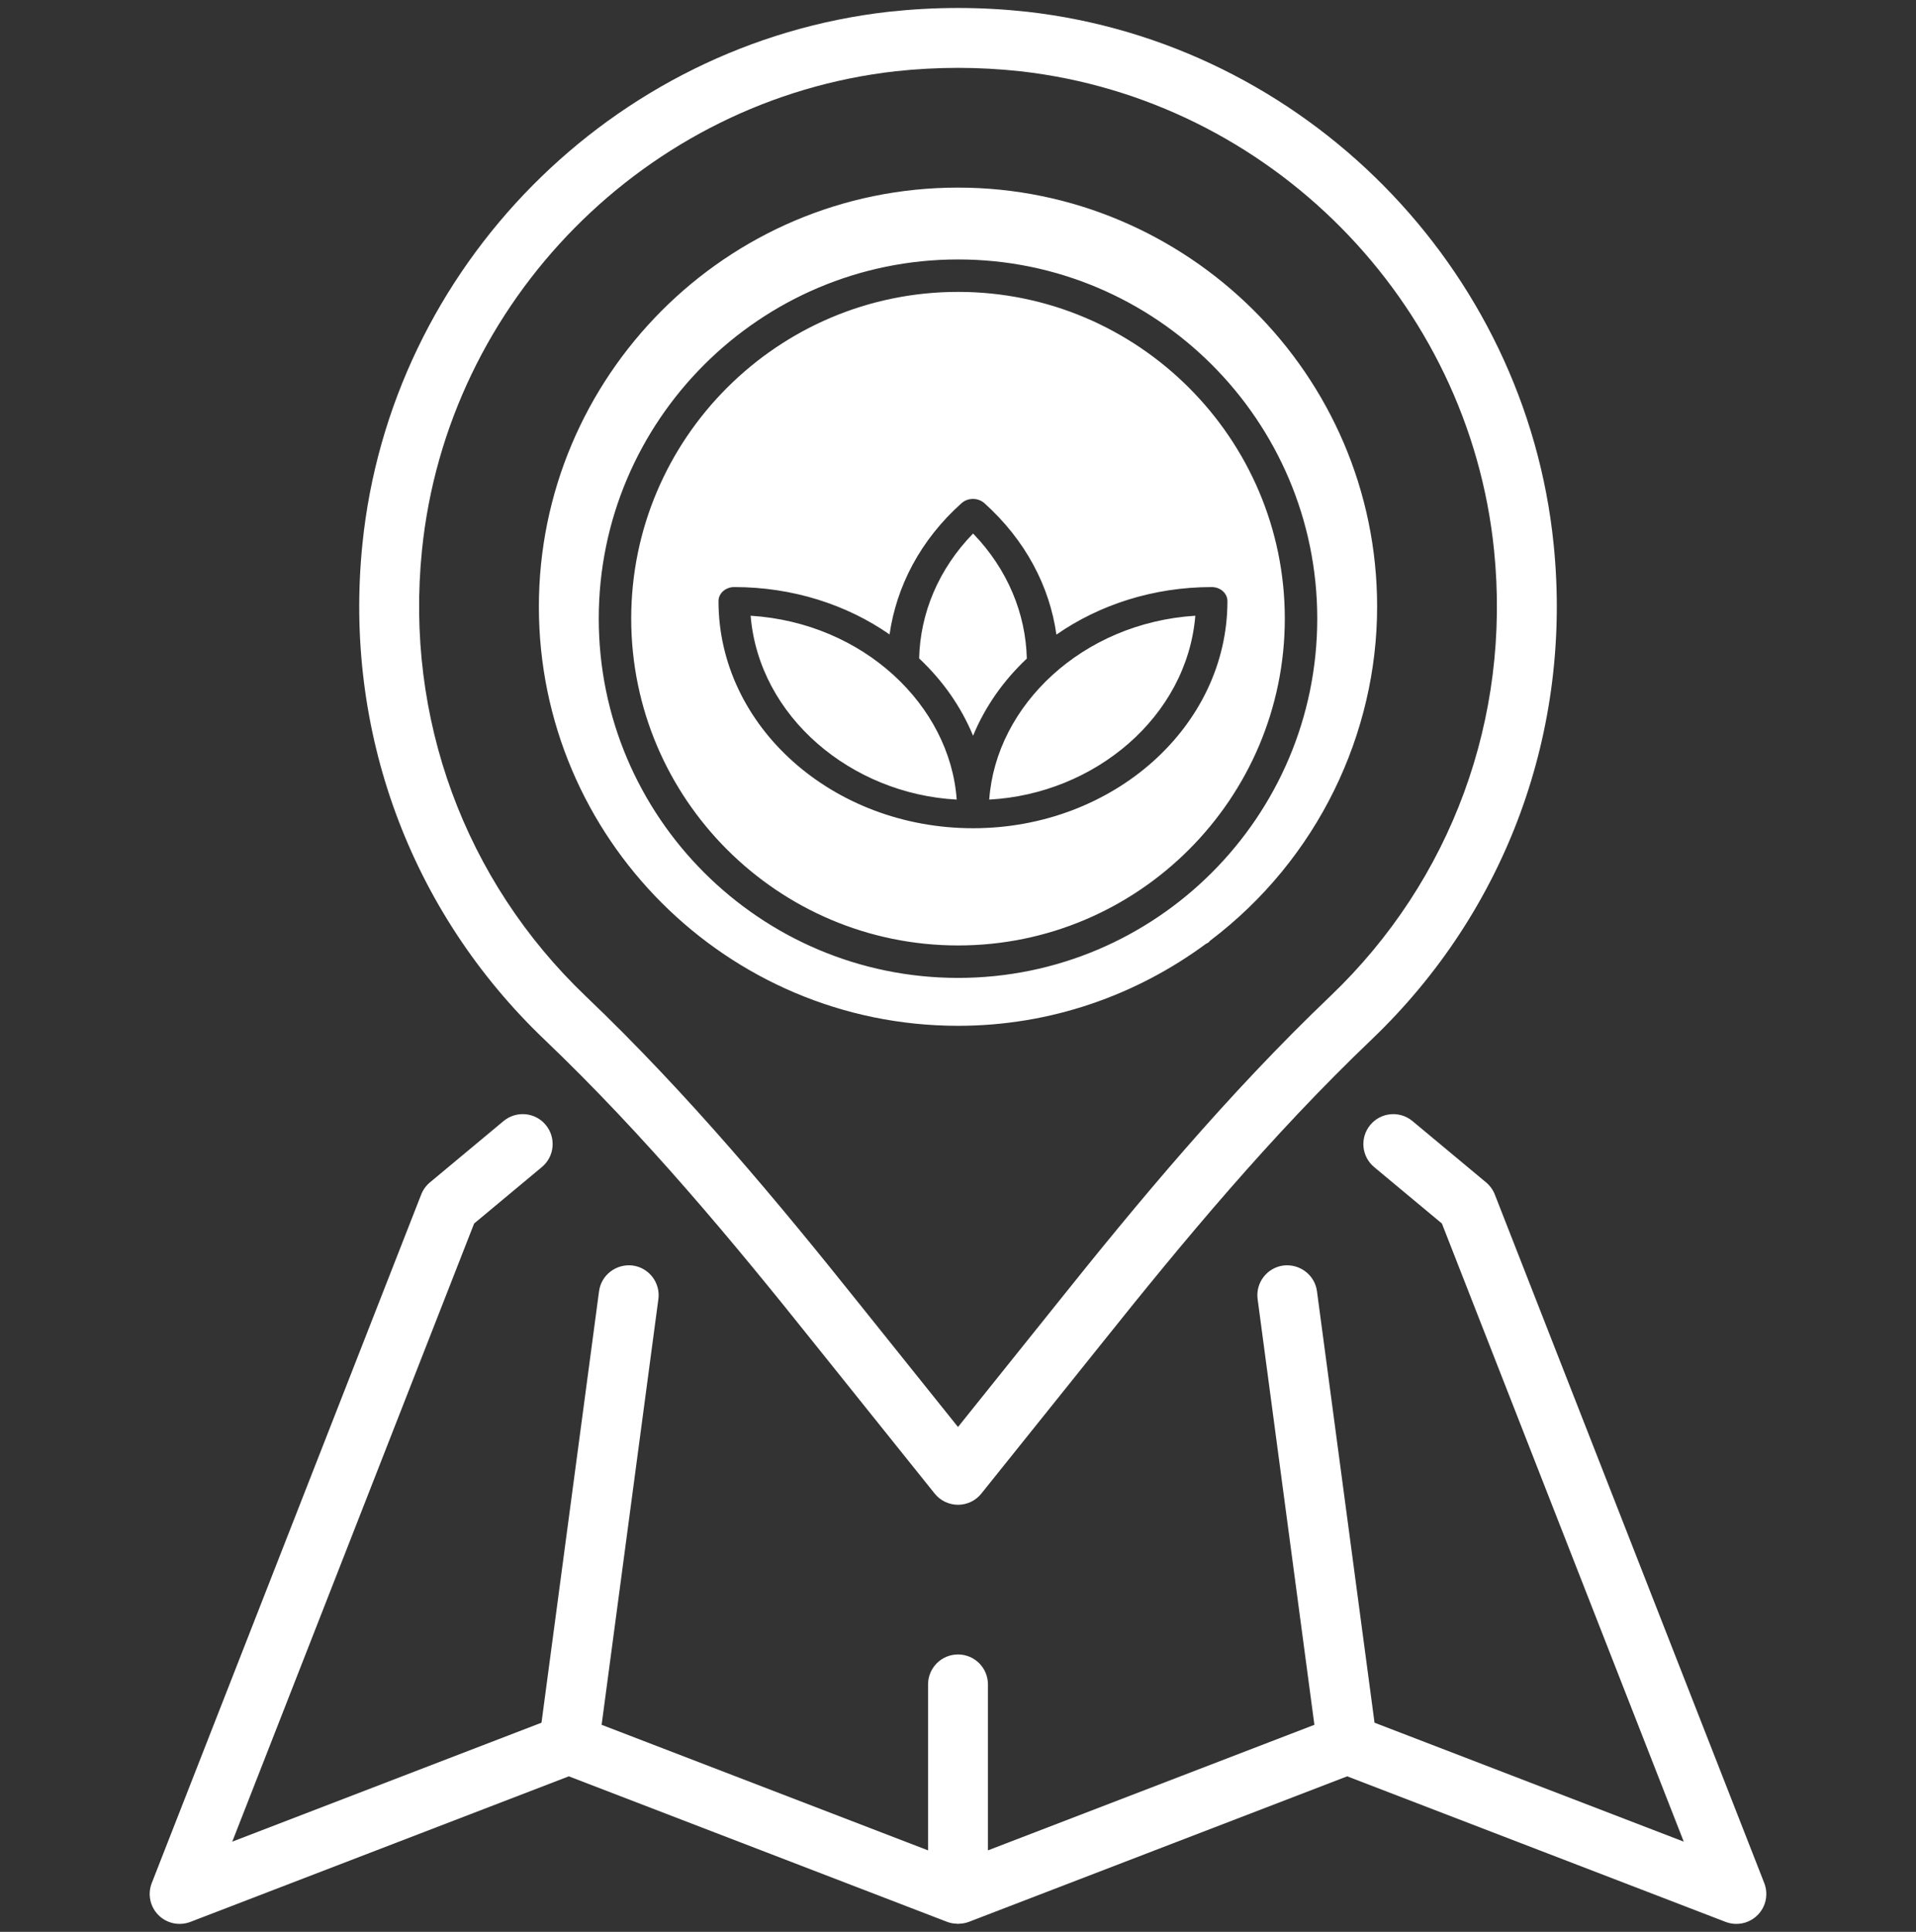 <svg width="120" height="121" viewBox="0 0 120 121" fill="none" xmlns="http://www.w3.org/2000/svg">
<rect x="0" y="0" width="120" height="121" fill="#333333" stroke="none"/>
<g clip-path="url(#clip0_5942_3232)">
<path d="M31.537 70.216C32.333 69.555 33.515 69.659 34.178 70.456C34.84 71.252 34.734 72.434 33.938 73.097L29.695 76.632L14.546 115.349L33.914 107.899L37.518 80.876C37.655 79.849 38.603 79.138 39.624 79.264C40.65 79.402 41.372 80.345 41.234 81.371L37.68 108.031L58.125 115.895V105.5C58.125 104.464 58.965 103.625 60 103.625C61.035 103.625 61.875 104.463 61.875 105.5V115.895L82.321 108.031L78.766 81.371C78.628 80.346 79.35 79.402 80.376 79.264C81.393 79.138 82.347 79.849 82.483 80.876L86.087 107.899L105.454 115.349L90.306 76.632L86.062 73.097C85.267 72.434 85.16 71.252 85.823 70.456C86.485 69.661 87.666 69.555 88.463 70.216L93.075 74.059C93.318 74.263 93.506 74.522 93.621 74.817L110.496 117.942C110.767 118.634 110.605 119.42 110.08 119.947C109.722 120.308 109.24 120.5 108.75 120.5C108.524 120.5 108.296 120.46 108.077 120.376L84.375 111.258L60.673 120.376C60.473 120.452 60.262 120.484 60.051 120.49C60.033 120.49 60.018 120.5 60 120.5C59.982 120.5 59.968 120.49 59.95 120.49C59.739 120.484 59.527 120.452 59.327 120.376L35.625 111.258L11.923 120.376C11.229 120.639 10.443 120.474 9.921 119.947C9.396 119.42 9.234 118.634 9.505 117.942L26.38 74.817C26.495 74.522 26.682 74.262 26.925 74.059L31.537 70.216ZM55.664 0.736C58.579 0.421 61.431 0.421 64.327 0.736C81.678 2.697 95.543 16.72 97.304 34.08C98.491 45.74 94.34 57.046 85.914 65.099L85.913 65.101C79.6 71.127 74.073 77.791 69.041 84.095L61.464 93.546C61.108 93.992 60.569 94.25 60 94.25C59.432 94.249 58.893 93.991 58.537 93.546L50.962 84.096C45.928 77.79 40.4 71.127 34.087 65.101C25.662 57.048 21.511 45.74 22.698 34.078C24.458 16.72 38.322 2.697 55.664 0.736ZM60 4.25C58.711 4.25 57.391 4.322 56.076 4.465C40.484 6.228 28.012 18.842 26.429 34.457C25.359 44.962 29.095 55.142 36.678 62.389C43.151 68.567 48.776 75.348 53.891 81.754L60 89.378L66.112 81.753C71.225 75.348 76.85 68.567 83.324 62.387C90.906 55.14 94.643 44.96 93.573 34.459C91.989 18.842 79.516 6.228 63.915 4.465C62.61 4.322 61.289 4.25 60 4.25ZM60 11.75C74.326 11.75 86.25 23.435 86.25 38C86.25 45.902 82.562 53.801 75.78 58.927C75.75 58.955 75.736 58.992 75.704 59.018C75.651 59.061 75.587 59.079 75.53 59.115C71.175 62.327 65.814 64.25 60 64.25C45.526 64.249 33.75 52.474 33.75 38C33.75 23.624 45.445 11.75 60 11.75ZM60.007 16.25C47.595 16.25 37.5 26.345 37.5 38.743C37.5 51.155 47.595 61.249 60.007 61.25C72.405 61.25 82.5 51.155 82.5 38.743C82.5 26.345 72.405 16.25 60.007 16.25ZM60.007 18.282C71.28 18.282 80.468 27.469 80.468 38.743C80.468 50.03 71.281 59.217 60.007 59.217C48.72 59.217 39.533 50.03 39.533 38.743C39.533 27.469 48.72 18.282 60.007 18.282ZM61.641 31.505C61.246 31.165 60.629 31.165 60.234 31.505C57.645 33.815 56.147 36.723 55.713 39.737C53.032 37.872 49.653 36.77 45.986 36.77C45.434 36.77 45 37.169 45 37.65C45 45.495 52.151 51.875 60.944 51.875C69.725 51.875 76.875 45.495 76.875 37.65C76.875 37.169 76.442 36.77 75.89 36.77C72.223 36.77 68.844 37.884 66.163 39.749C65.742 36.735 64.23 33.826 61.641 31.505ZM47.012 38.565C54.083 39.011 59.498 44.182 59.919 50.081C53.334 49.729 47.538 44.909 47.012 38.565ZM74.864 38.565C74.338 44.898 68.554 49.729 61.956 50.081C62.377 44.182 67.793 39.011 74.864 38.565ZM60.944 33.417C63.113 35.656 64.244 38.447 64.31 41.25C62.85 42.622 61.694 44.264 60.944 46.082C60.195 44.264 59.039 42.622 57.566 41.238C57.632 38.435 58.763 35.656 60.944 33.417Z" fill="white"/>
</g>
<defs>
<clipPath id="clip0_5942_3232">
<rect width="120" height="120" fill="white" transform="translate(0 0.5)"/>
</clipPath>
</defs>
</svg>
